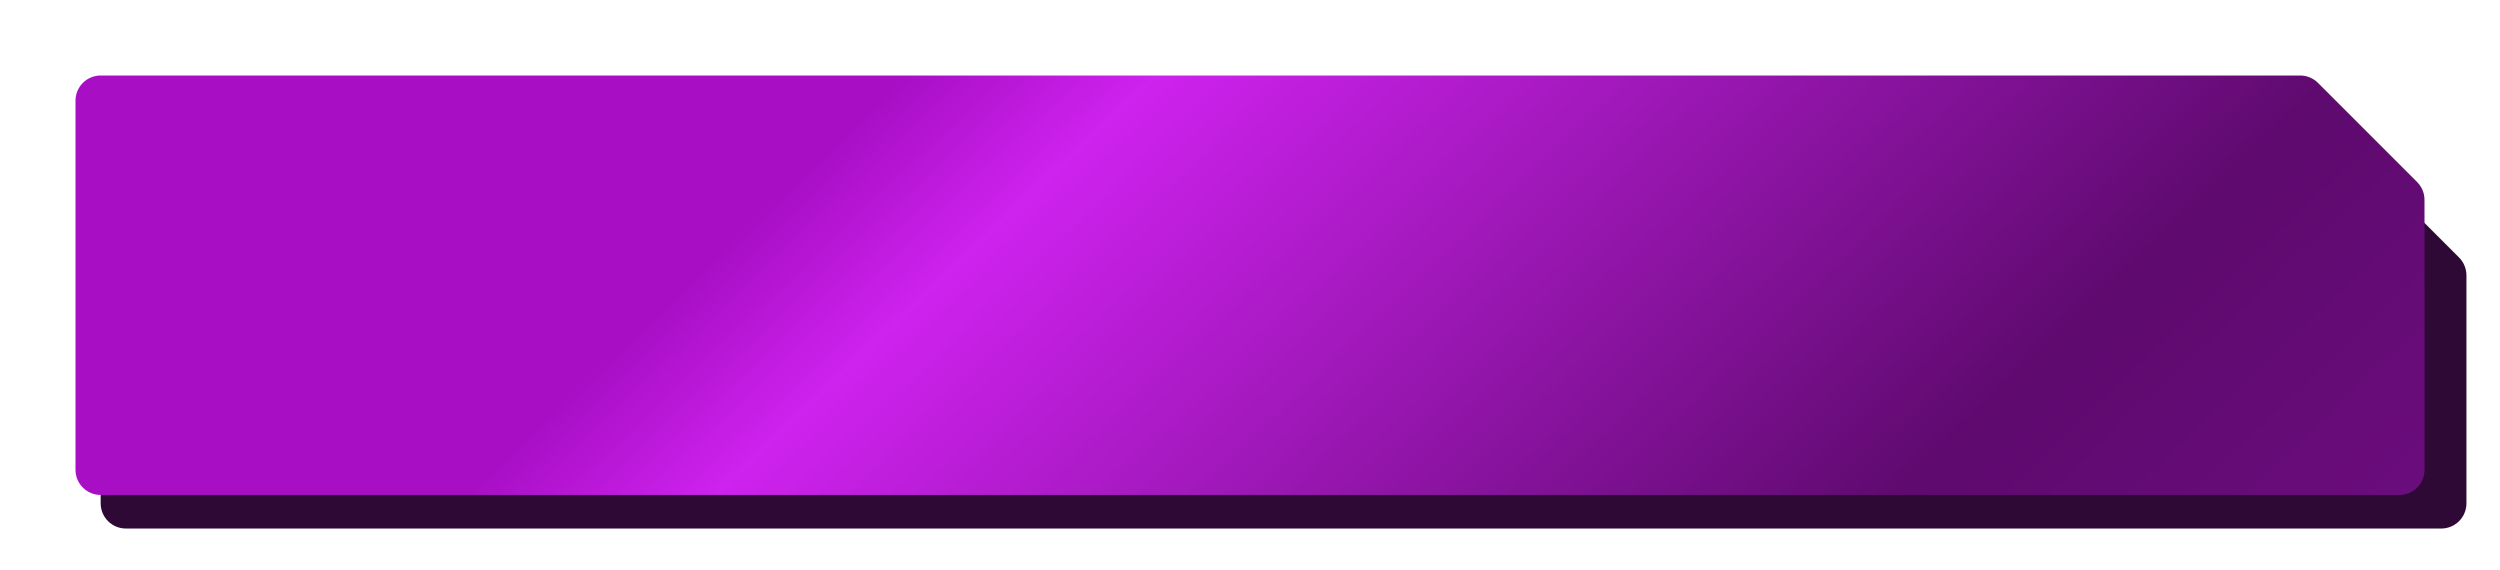 <?xml version="1.0" encoding="UTF-8"?> <svg xmlns="http://www.w3.org/2000/svg" width="298" height="68" viewBox="0 0 298 68" fill="none"><path fill-rule="evenodd" clip-rule="evenodd" d="M277.302 14.879C276.739 14.316 275.976 14 275.18 14H15C13.343 14 12 15.343 12 17V60C12 61.657 13.343 63 15 63H291C292.657 63 294 61.657 294 60V32.82C294 32.024 293.684 31.261 293.121 30.698L277.302 14.879Z" fill="#2F0936"></path><g filter="url(#filter0_d_403_114)"><path fill-rule="evenodd" clip-rule="evenodd" d="M276.302 9.879C275.739 9.316 274.976 9 274.18 9H12C10.343 9 9 10.343 9 12V56C9 57.657 10.343 59 12 59H286C287.657 59 289 57.657 289 56V23.82C289 23.024 288.684 22.261 288.121 21.698L276.302 9.879Z" fill="url(#paint0_linear_403_114)"></path></g><defs><filter id="filter0_d_403_114" x="0.5" y="0.5" width="297" height="67" filterUnits="userSpaceOnUse" color-interpolation-filters="sRGB"><feFlood flood-opacity="0" result="BackgroundImageFix"></feFlood><feColorMatrix in="SourceAlpha" type="matrix" values="0 0 0 0 0 0 0 0 0 0 0 0 0 0 0 0 0 0 127 0" result="hardAlpha"></feColorMatrix><feOffset></feOffset><feGaussianBlur stdDeviation="4.25"></feGaussianBlur><feComposite in2="hardAlpha" operator="out"></feComposite><feColorMatrix type="matrix" values="0 0 0 0 0.78 0 0 0 0 0.129 0 0 0 0 0.902 0 0 0 0.21 0"></feColorMatrix><feBlend mode="normal" in2="BackgroundImageFix" result="effect1_dropShadow_403_114"></feBlend><feBlend mode="normal" in="SourceGraphic" in2="effect1_dropShadow_403_114" result="shape"></feBlend></filter><linearGradient id="paint0_linear_403_114" x1="113.5" y1="4" x2="269" y2="167.5" gradientUnits="userSpaceOnUse"><stop stop-color="#A80FC5"></stop><stop offset="0.09" stop-color="#CE22EE"></stop><stop offset="0.525" stop-color="#5E0A6E"></stop><stop offset="1" stop-color="#7F1194"></stop></linearGradient></defs></svg> 
